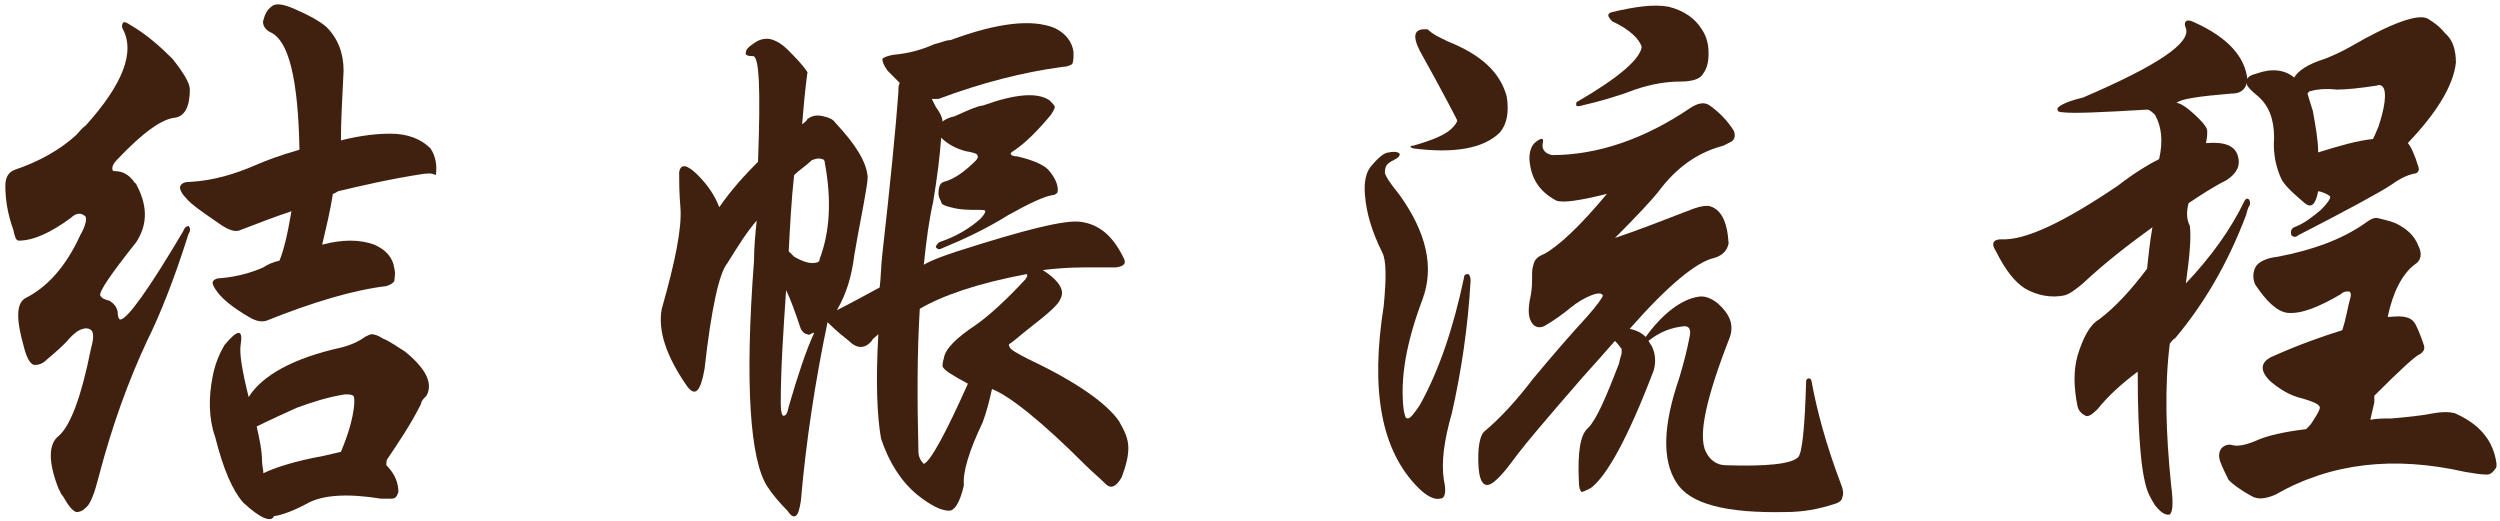 <?xml version="1.0" encoding="utf-8"?>
<!-- Generator: Adobe Illustrator 23.0.6, SVG Export Plug-In . SVG Version: 6.00 Build 0)  -->
<svg version="1.1" id="圖層_1" xmlns="http://www.w3.org/2000/svg" xmlns:xlink="http://www.w3.org/1999/xlink" x="0px" y="0px"
	 viewBox="0 0 187 39" style="enable-background:new 0 0 187 39;" xml:space="preserve">
<style type="text/css">
	.st0{fill:#40210F;}
</style>
<g>
	<path class="st0" d="M5.7,10.1c0.2-0.2,0.4-0.5,0.7-0.7c2.8-3.1,3.7-5.5,2.8-7.2C9.1,2,9.1,1.9,9.2,1.7c0.1-0.1,0.3,0,0.6,0.2
		C11,2.6,12,3.5,12.9,4.4c0.8,1,1.3,1.8,1.3,2.3c0,1.3-0.4,2-1.1,2.1c-1,0.1-2.4,1.1-4.3,3.1c-0.3,0.3-0.4,0.5-0.4,0.7
		c0,0.2,0.1,0.2,0.2,0.2c0.6,0,1.1,0.3,1.5,0.9c0,0,0.1,0,0.1,0.1c0.8,1.5,0.9,2.9,0,4.3c-1.9,2.4-2.8,3.7-2.7,4
		c0.1,0.2,0.3,0.3,0.7,0.4c0.3,0.2,0.5,0.4,0.6,0.8c0,0.4,0.1,0.6,0.2,0.6c0.5,0,2.1-2.2,4.7-6.6c0.1-0.3,0.3-0.4,0.4-0.4
		c0.1,0.1,0.2,0.3,0,0.6c-1.1,3.5-2.2,6.2-3.1,8c-1.4,3-2.6,6.3-3.6,10.1c-0.3,1.2-0.6,2-0.9,2.3c-0.3,0.3-0.5,0.4-0.8,0.4
		c-0.3-0.1-0.6-0.5-1-1.2c-0.2-0.2-0.2-0.4-0.3-0.5c-0.8-2-0.8-3.4,0-4c0.9-0.8,1.7-3,2.4-6.5C7,25.4,7,25,6.9,24.8
		c-0.1-0.2-0.4-0.3-0.7-0.2c-0.4,0.1-0.7,0.4-1,0.7c-0.4,0.5-1,1-1.7,1.6c-0.3,0.3-0.6,0.4-0.9,0.4C2.3,27.3,2,26.8,1.8,26
		c-0.6-2.1-0.6-3.3,0.1-3.7c1.6-0.8,3-2.3,4.1-4.7c0.4-0.7,0.5-1.2,0.4-1.4c-0.3-0.3-0.7-0.3-1.1,0.1c-1.5,1.1-2.8,1.7-3.9,1.7
		C1.2,18,1.1,17.7,1,17.2c-0.4-1.1-0.6-2.2-0.6-3.3c0-0.6,0.2-1,0.7-1.2C2.9,12.1,4.5,11.2,5.7,10.1z M24.9,14.5
		c-0.2,1.3-0.5,2.5-0.8,3.8c1.5-0.4,2.8-0.4,3.9,0c0.9,0.4,1.4,1,1.5,1.8c0.1,0.4,0,0.7,0,0.9c-0.1,0.2-0.3,0.3-0.6,0.4
		c-2.5,0.3-5.5,1.2-9,2.6c-0.4,0.1-0.8,0-1.3-0.3c-1.2-0.7-1.9-1.3-2.3-1.8c-0.3-0.4-0.4-0.6-0.4-0.8c0.1-0.2,0.3-0.3,0.7-0.3
		c1.1-0.1,2.2-0.4,3.1-0.8c0.3-0.2,0.7-0.4,1.2-0.5c0.3-0.7,0.6-1.9,0.9-3.7c-1.2,0.4-2.5,0.9-3.8,1.4c-0.4,0.2-0.9,0-1.5-0.4
		c-1.3-0.9-2.2-1.5-2.6-2c-0.4-0.4-0.5-0.8-0.4-0.9c0.1-0.2,0.3-0.3,0.8-0.3c1.7-0.1,3.3-0.6,4.7-1.2c0.9-0.4,2-0.8,3.4-1.2
		c-0.1-5.3-0.8-8.2-2.2-8.8c-0.4-0.2-0.6-0.6-0.5-0.9c0.1-0.4,0.3-0.8,0.6-1c0.3-0.3,0.9-0.2,1.8,0.2c0.9,0.4,1.7,0.8,2.3,1.3
		c0.9,0.9,1.3,2,1.3,3.3c-0.1,2-0.2,3.8-0.2,5.2c1.6-0.4,2.8-0.5,3.7-0.5c1.3,0,2.3,0.4,3,1.1c0.4,0.6,0.5,1.3,0.4,2
		C32.2,12.9,32,13,31.7,13c-2.6,0.4-4.7,0.9-6.4,1.3C25.1,14.4,25,14.5,24.9,14.5z M15.9,28.2c0.2-1.1,0.6-1.9,0.9-2.4
		c1-1.2,1.4-1.2,1.2,0c-0.1,0.6,0.1,1.9,0.6,3.9c1-1.6,3.3-2.9,6.9-3.7c0.8-0.2,1.4-0.5,1.8-0.8c0.2-0.1,0.4-0.2,0.5-0.2
		c0.2,0,0.5,0.1,0.8,0.3c0.7,0.3,1.2,0.7,1.7,1c1.6,1.3,2.1,2.4,1.6,3.3c-0.2,0.2-0.4,0.4-0.4,0.6c-0.8,1.6-1.7,2.9-2.5,4.1
		c-0.1,0.1-0.1,0.3-0.1,0.5c0.7,0.7,0.9,1.4,0.9,2c-0.1,0.3-0.2,0.5-0.5,0.5c-0.2,0-0.5,0-0.8,0c-2.5-0.4-4.4-0.3-5.6,0.4
		c-1.3,0.7-2.2,0.9-2.4,0.9c-0.2,0.5-1,0.2-2.3-1c-0.8-0.9-1.5-2.5-2.1-4.9C15.6,31.3,15.6,29.7,15.9,28.2z M22.2,30.5
		c-2,0.9-3,1.4-3,1.4c0.2,0.9,0.4,1.8,0.4,2.6c0,0.3,0.1,0.6,0.1,0.9c0.8-0.4,2.3-0.9,4.5-1.3c0.4-0.1,0.9-0.2,1.3-0.3
		c0.5-1.2,0.9-2.4,1-3.6c0-0.4,0-0.6-0.1-0.6c-0.1-0.1-0.3-0.1-0.6-0.1C24.5,29.7,23.3,30.1,22.2,30.5z"/>
	<path class="st0" d="M56.6,16.5c-0.7,0.8-1.4,1.9-2.2,3.2c-0.6,0.7-1.2,3.4-1.7,7.9c-0.3,1.7-0.7,2.1-1.3,1.3
		c-1.6-2.3-2.2-4.2-1.9-5.8c1-3.5,1.5-6,1.4-7.5c-0.1-1.2-0.1-2.1-0.1-2.7c0.1-0.7,0.6-0.6,1.4,0.2c0.8,0.8,1.3,1.6,1.6,2.4
		c0.9-1.3,1.9-2.4,2.9-3.4c0.2-5.4,0.1-8-0.4-7.9c-0.4,0-0.6-0.1-0.5-0.3c0-0.2,0.2-0.4,0.5-0.6C56.7,3,57,2.9,57.4,2.9
		c0.4,0,1,0.3,1.5,0.8c0.6,0.6,1.1,1.1,1.5,1.7c0,0-0.2,1.3-0.4,3.9c0.1-0.1,0.3-0.2,0.4-0.4c0.4-0.3,0.8-0.3,1.2-0.2
		c0.4,0.1,0.7,0.2,0.9,0.5c1.5,1.6,2.3,2.9,2.4,4c0,0.4-0.1,0.9-0.2,1.5c-0.2,1.2-0.5,2.6-0.8,4.4c-0.2,1.6-0.6,2.9-1.3,4.1
		c1-0.5,2.1-1.1,3.2-1.7c0.1-0.8,0.1-1.7,0.2-2.5c0.6-5.3,1-9.4,1.2-12.1c0-0.3,0-0.5,0.1-0.7c-0.4-0.4-0.7-0.7-0.9-0.9
		c-0.3-0.4-0.4-0.7-0.4-0.9c0.1-0.1,0.3-0.2,0.8-0.3c1.2-0.1,2.2-0.4,3.1-0.8C70.4,3.2,70.7,3,71.1,3c3.5-1.3,6.1-1.6,7.8-0.9
		c0.8,0.4,1.3,1,1.4,1.8c0,0.4,0,0.7-0.1,0.9C80,4.9,79.8,5,79.5,5c-3,0.4-6.1,1.2-9.3,2.4c-0.2,0-0.3,0-0.5,0
		C69.8,7.6,69.9,7.8,70,8c0.3,0.4,0.5,0.8,0.5,1.1c0.1-0.1,0.4-0.3,0.9-0.4c1.1-0.5,1.8-0.8,2.1-0.8c2.5-0.9,4.1-1,5-0.4
		c0.2,0.2,0.4,0.4,0.4,0.5c0,0.1-0.1,0.3-0.3,0.6c-1,1.2-1.9,2.1-2.8,2.7c-0.2,0.1-0.2,0.2-0.2,0.2c0,0.1,0.2,0.2,0.5,0.2
		c1.3,0.3,2.1,0.7,2.4,1.1c0.5,0.6,0.7,1.2,0.6,1.6c-0.1,0.1-0.2,0.2-0.4,0.2c-0.6,0.1-1.7,0.6-3.3,1.5c-1.6,1-3.3,1.8-5,2.5
		c-0.2,0.1-0.3,0-0.4-0.1c0-0.1,0.1-0.3,0.3-0.4c1.2-0.4,2.2-1,3-1.7c0.3-0.3,0.4-0.5,0.4-0.6c0-0.1-0.2-0.1-0.5-0.1
		c-0.7,0-1.4,0-2.1-0.2c-0.4-0.1-0.7-0.2-0.7-0.4c-0.1-0.2-0.2-0.4-0.2-0.6c0-0.5,0.1-0.8,0.4-0.9c0.8-0.2,1.6-0.8,2.4-1.6
		c0.1-0.1,0.2-0.3,0.1-0.4c0-0.1-0.3-0.2-0.9-0.3c-0.7-0.2-1.3-0.5-1.8-1c-0.1,1.4-0.3,3-0.6,4.8c-0.3,1.3-0.5,2.8-0.7,4.7
		c0.7-0.4,1.6-0.7,2.5-1c5-1.6,8.1-2.4,9.3-2.2c1.3,0.2,2.3,1,3.1,2.6c0.3,0.5,0.1,0.7-0.5,0.8c-0.4,0-1.2,0-2.3,0
		c-1.3,0-2.4,0.1-3.2,0.2c0.3,0.2,0.6,0.4,0.9,0.7c0.5,0.5,0.7,1,0.4,1.5c-0.1,0.3-0.7,0.9-2,1.9c-0.5,0.4-1,0.8-1.6,1.3
		c-0.2,0.1-0.3,0.2-0.2,0.3c0,0.2,0.5,0.5,1.5,1c3.6,1.7,5.8,3.3,6.7,4.6c0.4,0.7,0.7,1.3,0.7,2c0,0.7-0.2,1.4-0.5,2.2
		c-0.4,0.7-0.8,0.9-1.2,0.5c-0.5-0.5-1-0.9-1.5-1.4c-3.3-3.3-5.7-5.2-7-5.7c-0.2,0.9-0.4,1.7-0.7,2.5c-1,2.1-1.5,3.7-1.4,4.7
		c-0.3,1.3-0.7,1.9-1.1,1.9c-0.6,0-1.4-0.4-2.4-1.2c-1.2-1-2.1-2.4-2.7-4.2c-0.3-1.7-0.4-4.3-0.2-7.8c-0.2,0.2-0.4,0.3-0.5,0.5
		c-0.5,0.6-1.1,0.6-1.7,0c-0.9-0.7-1.4-1.2-1.6-1.4c-0.9,4.3-1.6,8.8-2,13.4c-0.1,0.6-0.2,1-0.4,1.1c-0.2,0.1-0.4-0.1-0.6-0.4
		c-0.6-0.6-1.1-1.2-1.5-1.8c-1.3-2-1.7-7.7-1-16.9C56.4,18.5,56.5,17.5,56.6,16.5z M58.8,21.7c-0.2,3-0.4,5.8-0.4,8.5
		c0,0.6,0.1,0.9,0.2,0.9c0.2,0,0.3-0.2,0.4-0.7c0.7-2.4,1.3-4.2,1.9-5.5c-0.1,0-0.1,0-0.1,0c-0.2,0.1-0.3,0.2-0.4,0.1
		c-0.2,0-0.4-0.2-0.5-0.4C59.5,23.4,59.1,22.3,58.8,21.7z M59.4,19.2c0.7,0.4,1.3,0.6,1.8,0.4c0.1-0.1,0.1-0.1,0.1-0.2
		c0.8-2.1,0.9-4.5,0.4-7.2c0-0.2-0.1-0.3-0.2-0.3c-0.3-0.1-0.6,0-0.8,0.1c-0.4,0.4-0.9,0.7-1.3,1.1c-0.2,1.8-0.3,3.7-0.4,5.6
		c0,0,0,0.1,0,0.1C59.2,19,59.3,19.1,59.4,19.2z M70.5,27.4c0-0.1,0-0.3,0.1-0.6c0.1-0.7,0.9-1.5,2.4-2.5c1-0.7,2.3-1.9,3.6-3.3
		c0.2-0.2,0.3-0.4,0.2-0.5c-3.7,0.7-6.3,1.6-8,2.6c-0.2,3.3-0.2,6.8-0.1,10.7c0,0.4,0.2,0.7,0.4,0.9c0.5-0.2,1.6-2.2,3.3-6
		C71.3,28.1,70.6,27.7,70.5,27.4z"/>
	<path class="st0" d="M103.9,11.4c0.5-0.1,0.7,0,0.8,0.1c0,0.2-0.1,0.3-0.5,0.5c-0.4,0.2-0.6,0.4-0.6,0.8c-0.1,0.2,0.3,0.8,1.1,1.8
		c2,2.8,2.6,5.4,1.7,7.8c-1.2,3.2-1.7,5.9-1.4,8.3c0.1,0.4,0.1,0.6,0.3,0.6c0.2,0,0.5-0.4,0.9-1c1.4-2.5,2.5-5.7,3.3-9.5
		c0-0.2,0.1-0.3,0.3-0.3c0.1,0,0.2,0.2,0.2,0.5c-0.2,3.5-0.7,6.8-1.4,9.9c-0.6,2.1-0.8,3.7-0.6,5c0.2,0.9,0.1,1.4-0.3,1.4
		c-0.4,0.1-1-0.2-1.6-0.8c-2.8-2.8-3.6-7.3-2.6-13.6c0.2-2.1,0.2-3.4-0.1-4c-0.8-1.6-1.2-3-1.3-4.3c-0.1-1,0.1-1.7,0.4-2.1
		C103,11.9,103.5,11.4,103.9,11.4z M108.3,3.1c2.5,1,3.9,2.3,4.4,4.1c0.2,1.2,0,2.1-0.5,2.7c-1.2,1.2-3.4,1.6-6.5,1.2
		c-0.2-0.1-0.2-0.1-0.2-0.1c0-0.1,0.1-0.1,0.2-0.1c1.4-0.4,2.4-0.8,2.9-1.3c0.3-0.3,0.4-0.5,0.4-0.6c0,0-0.9-1.8-2.8-5.2
		c-0.6-1.2-0.4-1.7,0.6-1.6C107.2,2.6,107.7,2.8,108.3,3.1z M127.8,15.4c0.9,0.2,1.4,1.1,1.5,2.8c-0.1,0.5-0.4,0.9-1.1,1.1
		c-1.3,0.3-3.4,2-6.3,5.3c0.5,0.1,0.9,0.3,1.2,0.6c1.3-1.8,2.7-2.8,3.9-3c0.5-0.1,1,0.1,1.5,0.5c0.9,0.8,1.2,1.6,0.9,2.5
		c-1.8,4.6-2.4,7.4-1.8,8.6c0.3,0.6,0.8,1,1.5,1c3.1,0.1,4.9-0.1,5.4-0.6c0.3-0.3,0.5-2.2,0.6-5.7c0-0.1,0.1-0.2,0.2-0.2
		c0.1,0,0.2,0.1,0.2,0.2c0.4,2.2,1.1,4.8,2.2,7.7c0.2,0.5,0.2,0.8,0.1,1c0,0.2-0.2,0.4-0.6,0.5c-1.2,0.4-2.4,0.6-3.6,0.6
		c-4.5,0.1-7.2-0.6-8.2-2.2c-1.1-1.7-1-4.3,0.2-7.8c0.3-1,0.6-2.1,0.8-3.2c0.1-0.5-0.1-0.7-0.4-0.7c-1,0.1-1.8,0.4-2.7,1.1
		c0.1,0.1,0.1,0.2,0.2,0.3c0.3,0.5,0.4,1.2,0.2,1.9c-1.9,5-3.5,7.9-4.7,8.8c-0.4,0.2-0.6,0.3-0.7,0.3c-0.1-0.1-0.2-0.3-0.2-0.8
		c-0.1-2.2,0.1-3.5,0.7-4c0.6-0.6,1.3-2.2,2.3-4.8c0.1-0.5,0.2-0.7,0.2-0.8c0-0.1,0-0.2,0-0.3c-0.1-0.1-0.2-0.3-0.5-0.6
		c-0.7,0.8-1.5,1.7-2.4,2.7c-2.7,3.1-4.3,5-4.9,5.8c-0.6,0.8-1.1,1.5-1.7,2c-0.7,0.6-1.1,0.2-1.2-1c-0.1-1.5,0.1-2.4,0.4-2.7
		c1.2-1,2.4-2.3,3.7-4c1.5-1.8,2.8-3.3,4-4.6c0.8-0.9,1.2-1.5,1.2-1.6c-0.1-0.2-0.4-0.2-0.9,0c-0.5,0.2-1,0.5-1.5,0.9
		c-0.6,0.5-1.3,1-2,1.4c-0.5,0.2-0.8,0-1-0.4c-0.2-0.4-0.2-1,0-1.9c0.1-0.5,0.1-1,0.1-1.4c0-0.3,0-0.6,0.1-0.9c0,0.1,0,0.1,0,0
		c0,0,0,0,0,0c0.1-0.4,0.3-0.6,0.8-0.8c1.1-0.6,2.7-2.1,4.7-4.5c-2,0.5-3.3,0.7-3.8,0.5c-1.3-0.7-1.9-1.7-2-3.1c0-0.5,0.1-1,0.5-1.3
		c0.4-0.3,0.6-0.3,0.5,0.1c-0.1,0.5,0.2,0.8,0.7,0.9c3.4,0,6.9-1.2,10.3-3.5c0.6-0.4,1.1-0.5,1.5-0.2c0.7,0.5,1.3,1.1,1.8,1.9
		c0.1,0.3,0.1,0.6-0.2,0.8c-0.2,0.1-0.4,0.2-0.6,0.3c-1.9,0.5-3.5,1.6-4.9,3.5c-0.4,0.5-1.5,1.7-3.2,3.4c1.8-0.6,3.8-1.4,5.9-2.2
		C127.3,15.4,127.5,15.4,127.8,15.4z M120.6,0.9c1.7-0.4,3.1-0.6,4.2-0.4c1.2,0.3,2,0.9,2.5,1.7c0.4,0.6,0.5,1.2,0.5,1.8
		c0,0.6-0.1,1.1-0.4,1.5c-0.2,0.4-0.8,0.6-1.7,0.6c-1.1,0-2.2,0.2-3.4,0.6c-1.3,0.5-2.7,0.9-4,1.2c-0.3,0.1-0.4,0-0.4,0
		c0-0.2,0-0.3,0.1-0.3c3.1-1.8,4.7-3.2,4.8-4.1c-0.2-0.6-0.9-1.3-2.2-1.9C120.2,1.2,120.2,1,120.6,0.9z"/>
	<path class="st0" d="M162.2,38.5c-0.3,0-0.6-0.2-1-0.7c-0.2-0.3-0.3-0.5-0.4-0.7c-0.6-1.1-0.9-4.2-0.9-9.3c-1.2,0.9-2.2,1.8-3,2.8
		c-0.4,0.4-0.7,0.6-0.9,0.5s-0.5-0.3-0.6-0.7c-0.3-1.5-0.3-2.7,0-3.8c0.4-1.3,0.9-2.3,1.6-2.7c1.2-0.9,2.4-2.2,3.6-3.8
		c0.1-0.9,0.2-2,0.4-3.1c-1.8,1.3-3.6,2.7-5.2,4.2c-0.6,0.5-1,0.8-1.4,0.9c-1,0.2-2,0-2.9-0.5c-0.8-0.5-1.5-1.4-2.2-2.8
		c-0.4-0.6-0.2-0.9,0.4-0.9c1.8,0.1,4.7-1.3,8.7-4c1.3-1,2.3-1.6,3.1-2c0.3-1.3,0.2-2.4-0.3-3.3c-0.2-0.2-0.4-0.4-0.6-0.4
		c-3.4,0.2-5.5,0.3-6.3,0.2c-0.3,0-0.4-0.1-0.4-0.2c-0.1-0.2,0.6-0.6,1.9-0.9c5.6-2.4,8.1-4.1,7.7-5.2c-0.1-0.2-0.1-0.4,0-0.5
		c0.1-0.1,0.3-0.1,0.7,0.1c2.4,1.1,3.7,2.5,3.9,4.2c0.1-0.2,0.3-0.3,0.7-0.4c1.1-0.4,2.1-0.3,2.8,0.3c0.3-0.5,1-1,2.3-1.4
		c0.5-0.2,1.2-0.5,1.9-0.9c3.1-1.8,5.1-2.5,5.8-2.1c0.5,0.3,0.9,0.6,1.3,1.1c0.6,0.5,0.8,1.3,0.8,2.2c-0.2,1.7-1.4,3.7-3.6,6
		c0.2,0.2,0.5,0.8,0.8,1.8c0.1,0.3-0.1,0.5-0.4,0.5c-0.4,0.1-0.9,0.3-1.6,0.8c-0.9,0.6-3.3,1.9-7,3.8c-0.2,0.2-0.4,0.1-0.5,0
		c-0.1-0.3,0-0.5,0.2-0.6c0.8-0.3,1.4-0.8,2-1.3c0.5-0.5,0.7-0.8,0.7-1c-0.1-0.1-0.4-0.3-0.9-0.4c-0.2,1-0.5,1.3-1,0.9
		c-0.7-0.6-1.3-1.1-1.7-1.7c-0.4-0.8-0.7-1.9-0.6-3.2c0-1.4-0.4-2.4-1.2-3.1c-0.5-0.4-0.8-0.7-0.9-1c0,0.1,0,0.2,0,0.2
		c-0.2,0.4-0.5,0.6-1.1,0.6c-2.4,0.2-3.8,0.4-4.1,0.7c0.3,0,0.9,0.4,1.7,1.2c0.4,0.4,0.6,0.7,0.6,0.9c0,0.2,0,0.5-0.1,0.9
		c0,0,0.1,0,0.1,0c1.3-0.1,2.1,0.2,2.3,1c0.2,0.7-0.1,1.3-0.9,1.8c-1,0.5-1.9,1.1-2.8,1.7c-0.2,0.8-0.1,1.3,0.1,1.7
		c0.1,0.8,0,2.2-0.3,4.3c1.9-2,3.4-4.1,4.4-6.2c0.1-0.1,0.1-0.2,0.3-0.1c0.1,0.1,0.1,0.2,0.1,0.4c-0.2,0.3-0.2,0.5-0.3,0.8
		c-1.4,3.7-3.2,6.7-5.3,9.2c-0.2,0.1-0.3,0.3-0.4,0.4c-0.4,3.2-0.3,6.7,0.1,10.6C162.6,37.8,162.5,38.5,162.2,38.5z M175.8,22.3
		c0.1-0.3,0-0.5-0.1-0.5c-0.2,0-0.4,0-0.6,0.2c-1.7,1-3,1.5-4,1.4c-0.8-0.1-1.6-0.9-2.4-2.1c-0.2-0.4-0.2-0.9,0-1.3
		c0.2-0.4,0.8-0.7,1.7-0.8c2.6-0.5,4.8-1.3,6.5-2.5c0.4-0.3,0.6-0.4,0.9-0.4c0.4,0.1,0.9,0.2,1.4,0.4c0.8,0.4,1.4,0.9,1.7,1.7
		c0.3,0.6,0.2,1.1-0.3,1.4c-0.9,0.7-1.6,2-2,3.9c0.1,0,0.1,0,0.2,0c1-0.1,1.6,0,1.9,0.6c0.2,0.4,0.4,0.9,0.6,1.5
		c0.1,0.3,0,0.5-0.3,0.7c-0.3,0.1-1.4,1.1-3.4,3.1c0,0.2,0,0.3,0,0.5c-0.1,0.4-0.2,0.9-0.3,1.3c0.5-0.1,1-0.1,1.6-0.1
		c1.1-0.1,2.2-0.2,3.2-0.4c0.6-0.1,1.1-0.1,1.5,0c1.6,0.7,2.6,1.7,3,3.1c0.1,0.4,0.2,0.8,0.1,1c-0.2,0.3-0.4,0.5-0.7,0.5
		c-0.4,0-1-0.1-1.6-0.2c-5.3-1.2-10-0.7-14.2,1.7c-0.7,0.3-1.3,0.4-1.8,0.1c-0.9-0.5-1.4-0.9-1.7-1.2c-0.2-0.4-0.4-0.8-0.6-1.3
		c-0.2-0.5-0.1-0.9,0.1-1.1c0.2-0.2,0.5-0.3,0.8-0.2c0.4,0.1,1,0,1.9-0.4c0.7-0.3,1.9-0.6,3.6-0.8c0.2-0.2,0.4-0.4,0.5-0.6
		c0.4-0.6,0.6-1,0.5-1.1c-0.1-0.2-0.6-0.4-1.3-0.6c-0.9-0.2-1.7-0.7-2.4-1.3c-0.8-0.8-0.7-1.4,0.1-1.8c2-0.9,3.7-1.5,5.3-2
		C175.5,23.8,175.6,23,175.8,22.3z M173,8.3c0.2,1.1,0.4,2.2,0.4,3.1c1.6-0.5,3-0.9,4.1-1c0.2-0.4,0.3-0.7,0.4-0.9
		c0.5-1.5,0.6-2.5,0.4-2.9c-0.1-0.2-0.3-0.3-0.5-0.2c-1.3,0.2-2.3,0.3-3,0.3c-0.9-0.1-1.6,0-1.9,0.1c-0.2,0-0.2,0.1-0.3,0.2
		C172.7,7.3,172.8,7.7,173,8.3z"/>
</g>
</svg>
